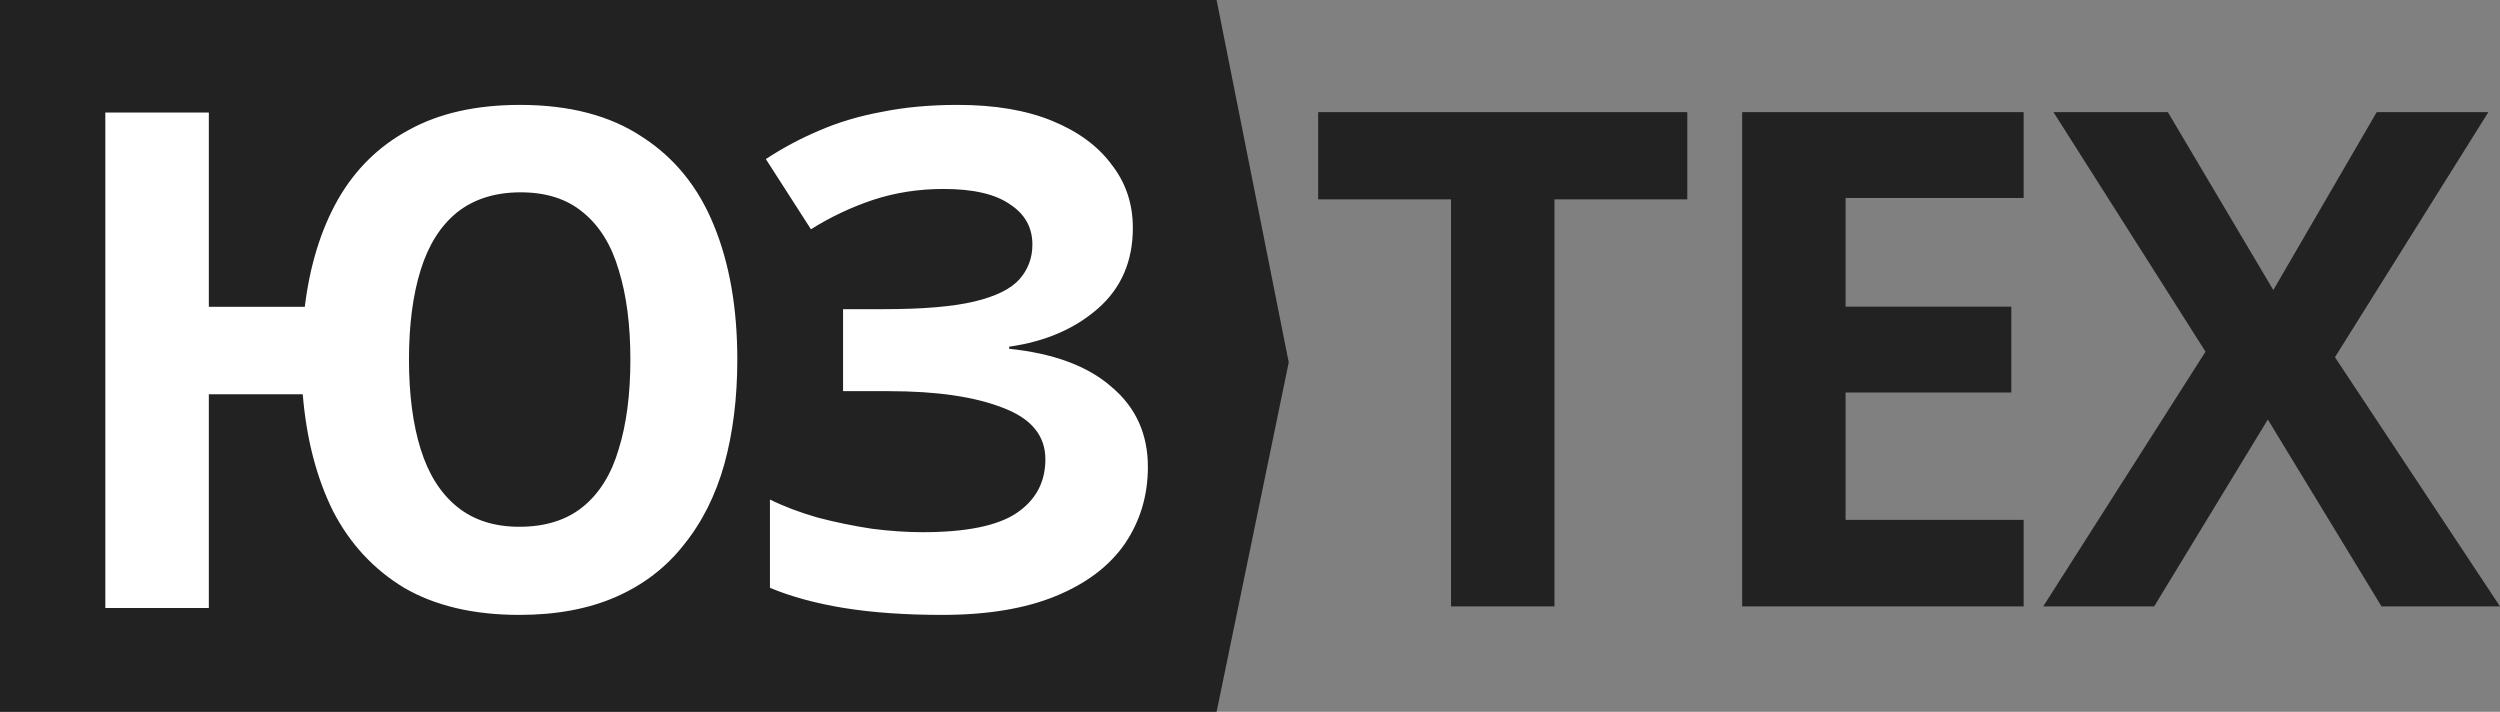 <svg width="144" height="41" viewBox="0 0 144 41" fill="none" xmlns="http://www.w3.org/2000/svg">
<rect x="0" y="0" width="144" height="41" fill="#808080" stroke="none"/>
<path d="M89.537 34.929H83.58V11.483H75.927V6.459H97.189V11.483H89.537V34.929Z" fill="#222222"/>
<path d="M116.562 34.929H100.349V6.459H116.562V11.403H106.305V17.664H115.852V22.608H106.305V29.945H116.562V34.929Z" fill="#222222"/>
<path d="M144 34.929H137.176L130.627 24.163L124.079 34.929H117.689L127.038 20.256L118.28 6.459H124.868L130.943 16.707L136.899 6.459H143.329L134.493 20.575L144 34.929Z" fill="#222222"/>
<path d="M70.076 41H0V0H70.076L74.231 20.873L70.076 41Z" fill="#222222"/>
<path fill-rule="evenodd" clip-rule="evenodd" d="M41.719 26.745C42.219 24.933 42.469 22.921 42.469 20.71C42.469 17.752 42.021 15.181 41.126 12.996C40.231 10.784 38.85 9.079 36.981 7.88C35.139 6.654 32.796 6.042 29.953 6.042C27.427 6.042 25.295 6.521 23.557 7.48C21.82 8.413 20.452 9.759 19.451 11.517C18.477 13.249 17.846 15.301 17.556 17.672H12.029V6.481H6.067V35.019H12.029V22.708H17.438C17.648 25.266 18.227 27.504 19.175 29.423C20.149 31.315 21.518 32.794 23.281 33.859C25.071 34.899 27.282 35.418 29.914 35.418C32.046 35.418 33.901 35.072 35.481 34.379C37.06 33.686 38.363 32.687 39.389 31.381C40.442 30.076 41.218 28.53 41.719 26.745ZM24.229 25.866C23.781 24.427 23.557 22.708 23.557 20.71C23.557 18.711 23.781 16.993 24.229 15.554C24.676 14.115 25.373 13.009 26.321 12.237C27.295 11.464 28.519 11.078 29.993 11.078C31.467 11.078 32.664 11.464 33.586 12.237C34.533 13.009 35.218 14.115 35.639 15.554C36.086 16.993 36.31 18.711 36.31 20.71C36.31 22.708 36.086 24.427 35.639 25.866C35.218 27.305 34.533 28.41 33.586 29.183C32.638 29.956 31.414 30.342 29.914 30.342C28.466 30.342 27.269 29.956 26.321 29.183C25.373 28.41 24.676 27.305 24.229 25.866ZM63.245 17.768C64.583 16.594 65.252 15.047 65.252 13.126C65.252 11.738 64.846 10.524 64.032 9.483C63.245 8.416 62.103 7.576 60.607 6.962C59.111 6.348 57.3 6.042 55.175 6.042C53.574 6.042 52.117 6.175 50.805 6.442C49.493 6.682 48.286 7.042 47.184 7.522C46.108 7.976 45.084 8.523 44.113 9.163L46.711 13.206C47.813 12.512 48.994 11.951 50.254 11.525C51.54 11.098 52.905 10.884 54.348 10.884C56.054 10.884 57.327 11.178 58.167 11.765C59.033 12.325 59.466 13.099 59.466 14.086C59.466 14.86 59.216 15.527 58.718 16.087C58.219 16.648 57.353 17.074 56.12 17.368C54.886 17.661 53.154 17.808 50.923 17.808H48.561V22.531H51.199C53.954 22.531 56.146 22.851 57.773 23.491C59.4 24.105 60.214 25.092 60.214 26.453C60.214 27.787 59.649 28.828 58.521 29.575C57.419 30.295 55.621 30.655 53.128 30.655C52.236 30.655 51.264 30.589 50.215 30.455C49.165 30.295 48.128 30.082 47.105 29.815C46.081 29.521 45.163 29.175 44.349 28.774V33.857C45.556 34.364 46.974 34.751 48.601 35.018C50.254 35.285 52.144 35.418 54.269 35.418C56.867 35.418 59.046 35.058 60.804 34.337C62.562 33.617 63.888 32.617 64.78 31.336C65.672 30.028 66.118 28.548 66.118 26.893C66.118 24.999 65.423 23.465 64.032 22.291C62.667 21.09 60.699 20.356 58.127 20.09V19.969C60.2 19.676 61.906 18.942 63.245 17.768Z" fill="white"/>
</svg>
